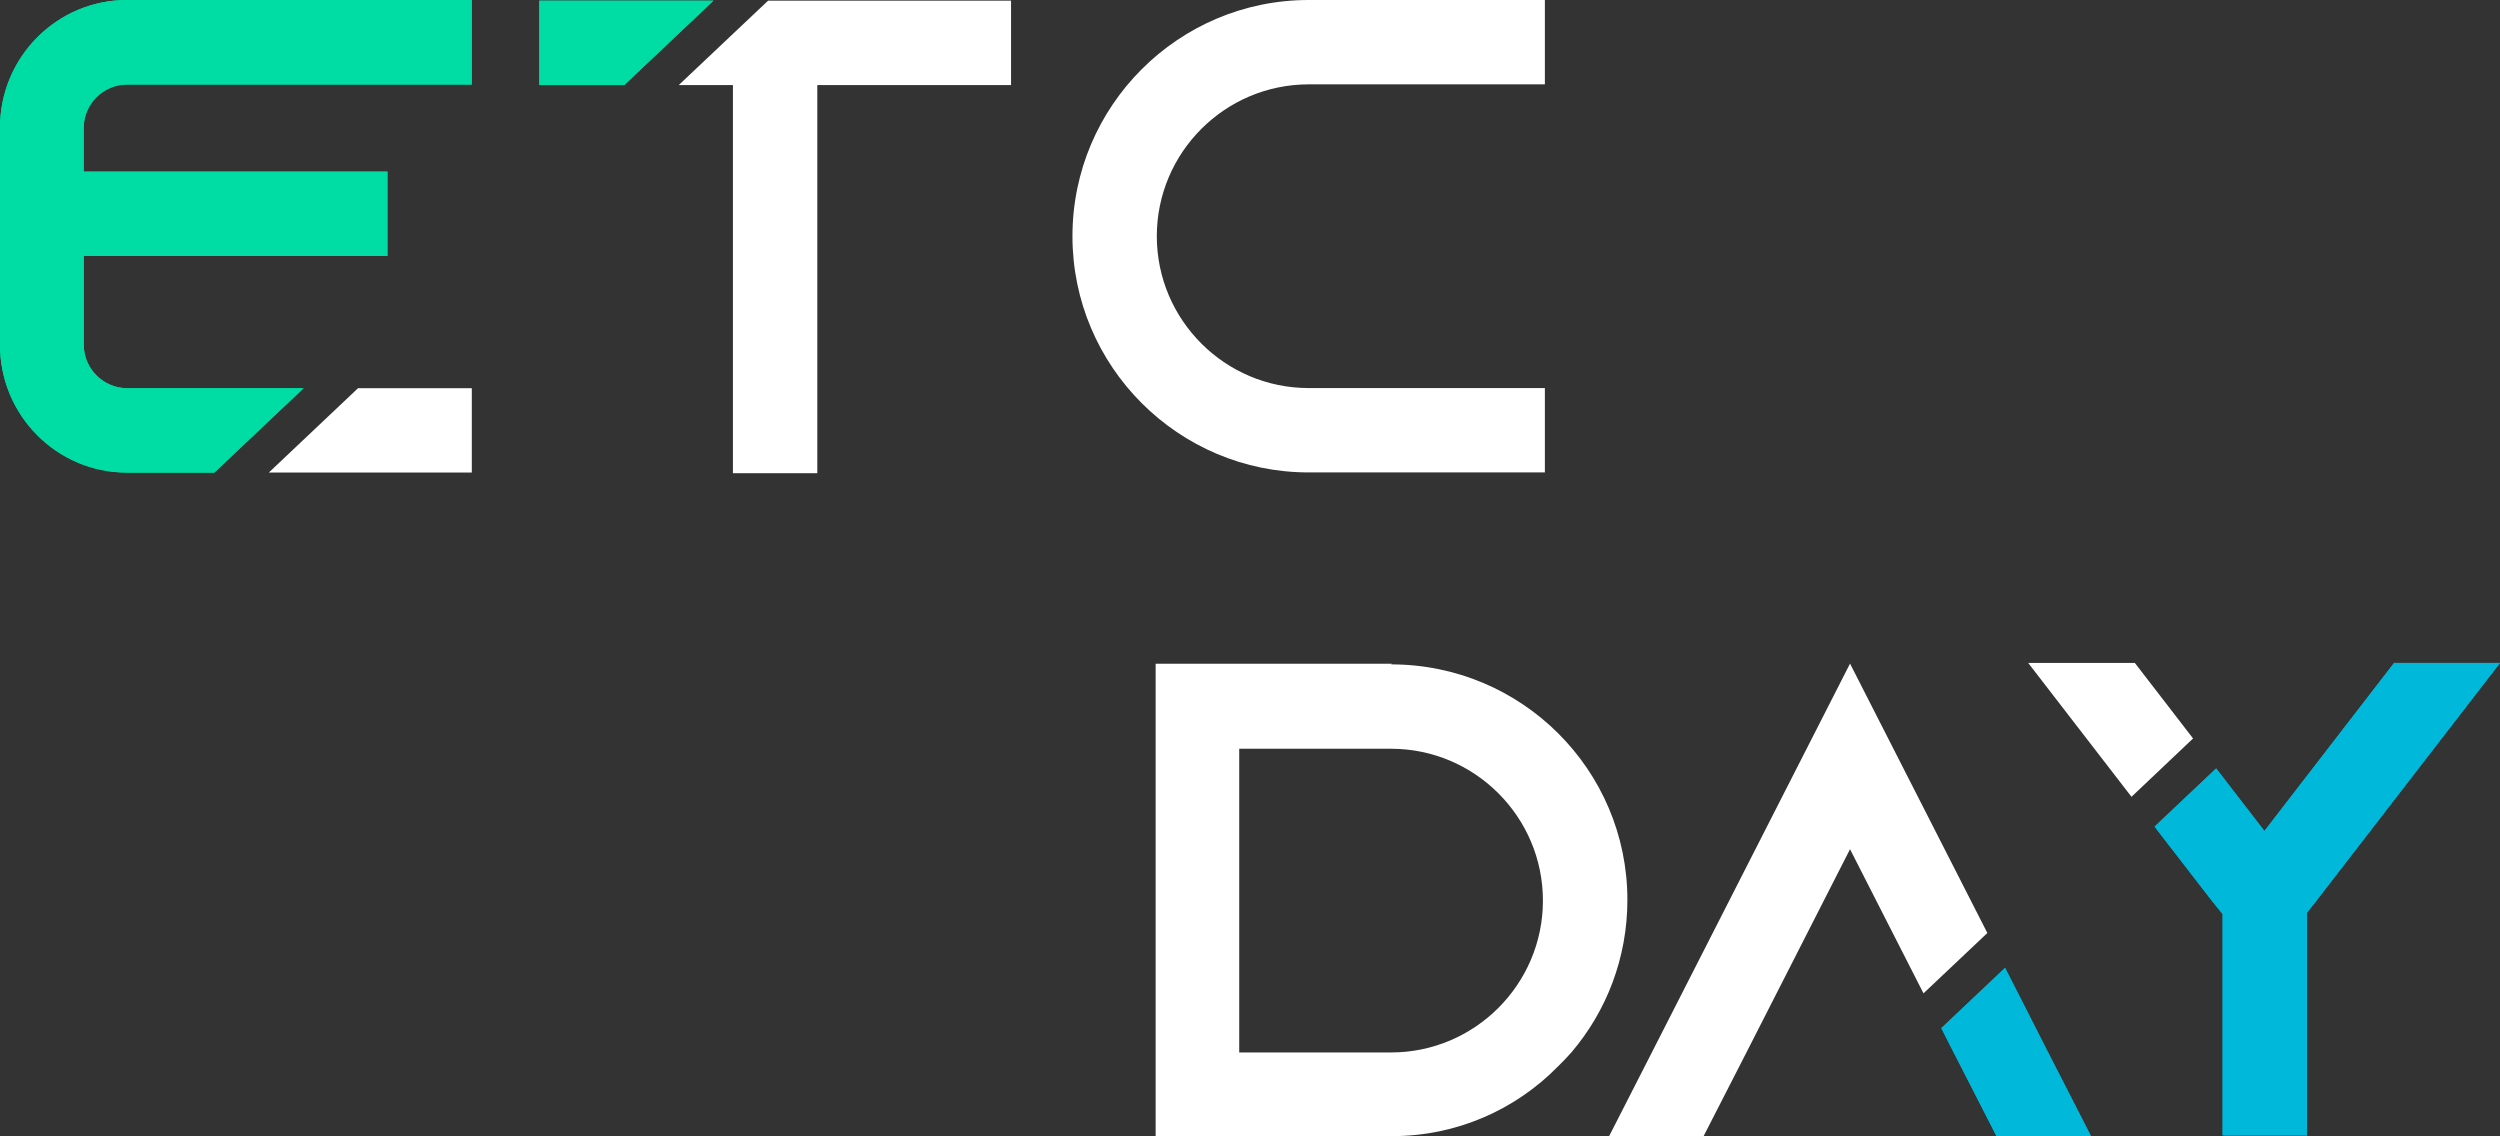 <?xml version="1.0" encoding="UTF-8"?>
<svg id="Layer_2" data-name="Layer 2" xmlns="http://www.w3.org/2000/svg" viewBox="0 0 447.48 203.36">
  <rect x="0" y="0" width="447.48" height="203.36" fill="#333333" stroke="none"/>
  <defs>
    <style>
      .cls-1 {
        fill: #fff;
      }

      .cls-2 {
        fill: #00b8da;
      }

      .cls-3 {
        fill: #00dda4;
      }
    </style>
  </defs>
  <g id="Layer_6" data-name="Layer 6">
    <g>
      <g>
        <polygon class="cls-1" points="84.45 84.58 84.45 69.48 64.09 69.48 48.12 84.58 84.45 84.58"/>
        <g>
          <g>
            <path class="cls-3" d="m22.72,69.48c-4.23,0-7.73-3.51-7.73-7.73v-15.94h54.36v-15.1H14.98v-7.85c0-4.23,3.51-7.73,7.73-7.73h61.73V0H22.72C10.15,0,0,10.27,0,22.84v38.91c0,12.57,10.15,22.84,22.72,22.84h15.64l15.97-15.1s-31.61,0-31.61,0Z"/>
            <polygon class="cls-3" points="96.53 .12 96.53 15.23 111.73 15.23 127.7 .12 96.53 .12"/>
          </g>
          <g>
            <path class="cls-3" d="m22.72,69.48c-4.23,0-7.73-3.51-7.73-7.73v-15.94h54.36v-15.1H14.98v-7.85c0-4.23,3.51-7.73,7.73-7.73h61.73V0H22.72C10.15,0,0,10.27,0,22.84v38.91c0,12.57,10.15,22.84,22.72,22.84h15.64l15.97-15.1s-31.61,0-31.61,0Z"/>
            <polygon class="cls-3" points="96.53 .12 96.53 15.23 111.73 15.23 127.7 .12 96.53 .12"/>
          </g>
        </g>
        <polygon class="cls-1" points="121.49 15.23 131.19 15.23 131.19 84.7 146.29 84.7 146.29 15.23 180.97 15.23 180.97 .12 137.48 .12 121.49 15.23"/>
        <path class="cls-1" d="m191.96,42.28c0,23.32,18.98,42.28,42.28,42.28h42.28v-15.1h-42.28c-14.98,0-27.18-12.2-27.18-27.18s12.2-27.18,27.18-27.18h42.28V0h-42.28c-23.32,0-42.28,18.96-42.28,42.28Z"/>
      </g>
      <g>
        <path class="cls-1" d="m278.84,190.91c.84-.84,1.69-1.69,2.42-2.53,6.28-7.37,10.03-16.91,10.03-27.3,0-23.32-18.96-42.16-42.28-42.16l.12-.12h-42.28v84.56h42.28c11.59,0,22.11-4.71,29.71-12.45h0Zm-57.03-2.53v-54.36h27.18c14.98,0,27.18,12.2,27.18,27.18s-12.2,27.18-27.18,27.18h-27.18Z"/>
        <polygon class="cls-1" points="331.14 118.78 295.73 188.26 288.02 203.36 304.93 203.36 312.66 188.26 331.14 152 344.29 177.8 355.72 167 331.14 118.78"/>
        <g>
          <g>
            <polygon class="cls-2" points="349.63 188.26 357.36 203.36 362.91 203.36 363.15 203.36 374.27 203.36 366.54 188.26 358.89 173.24 347.48 184.03 349.63 188.26"/>
            <polygon class="cls-2" points="405.31 148.74 396.67 137.54 385.65 147.96 395.77 161.06 397.83 163.61 397.83 203.22 412.93 203.22 412.93 163.36 414.74 161.06 447.48 118.66 428.52 118.66 405.31 148.74"/>
          </g>
          <g>
            <polygon class="cls-2" points="349.63 188.26 357.36 203.36 362.91 203.36 363.15 203.36 374.27 203.36 366.54 188.26 358.89 173.24 347.48 184.03 349.63 188.26"/>
            <polygon class="cls-2" points="405.31 148.74 396.67 137.54 385.65 147.96 395.77 161.06 397.83 163.61 397.83 203.22 412.93 203.22 412.93 163.36 414.74 161.06 447.48 118.66 428.52 118.66 405.31 148.74"/>
          </g>
        </g>
        <polygon class="cls-1" points="382.12 118.66 363.03 118.66 381.52 142.62 392.54 132.18 382.12 118.66"/>
      </g>
    </g>
  </g>
</svg>
